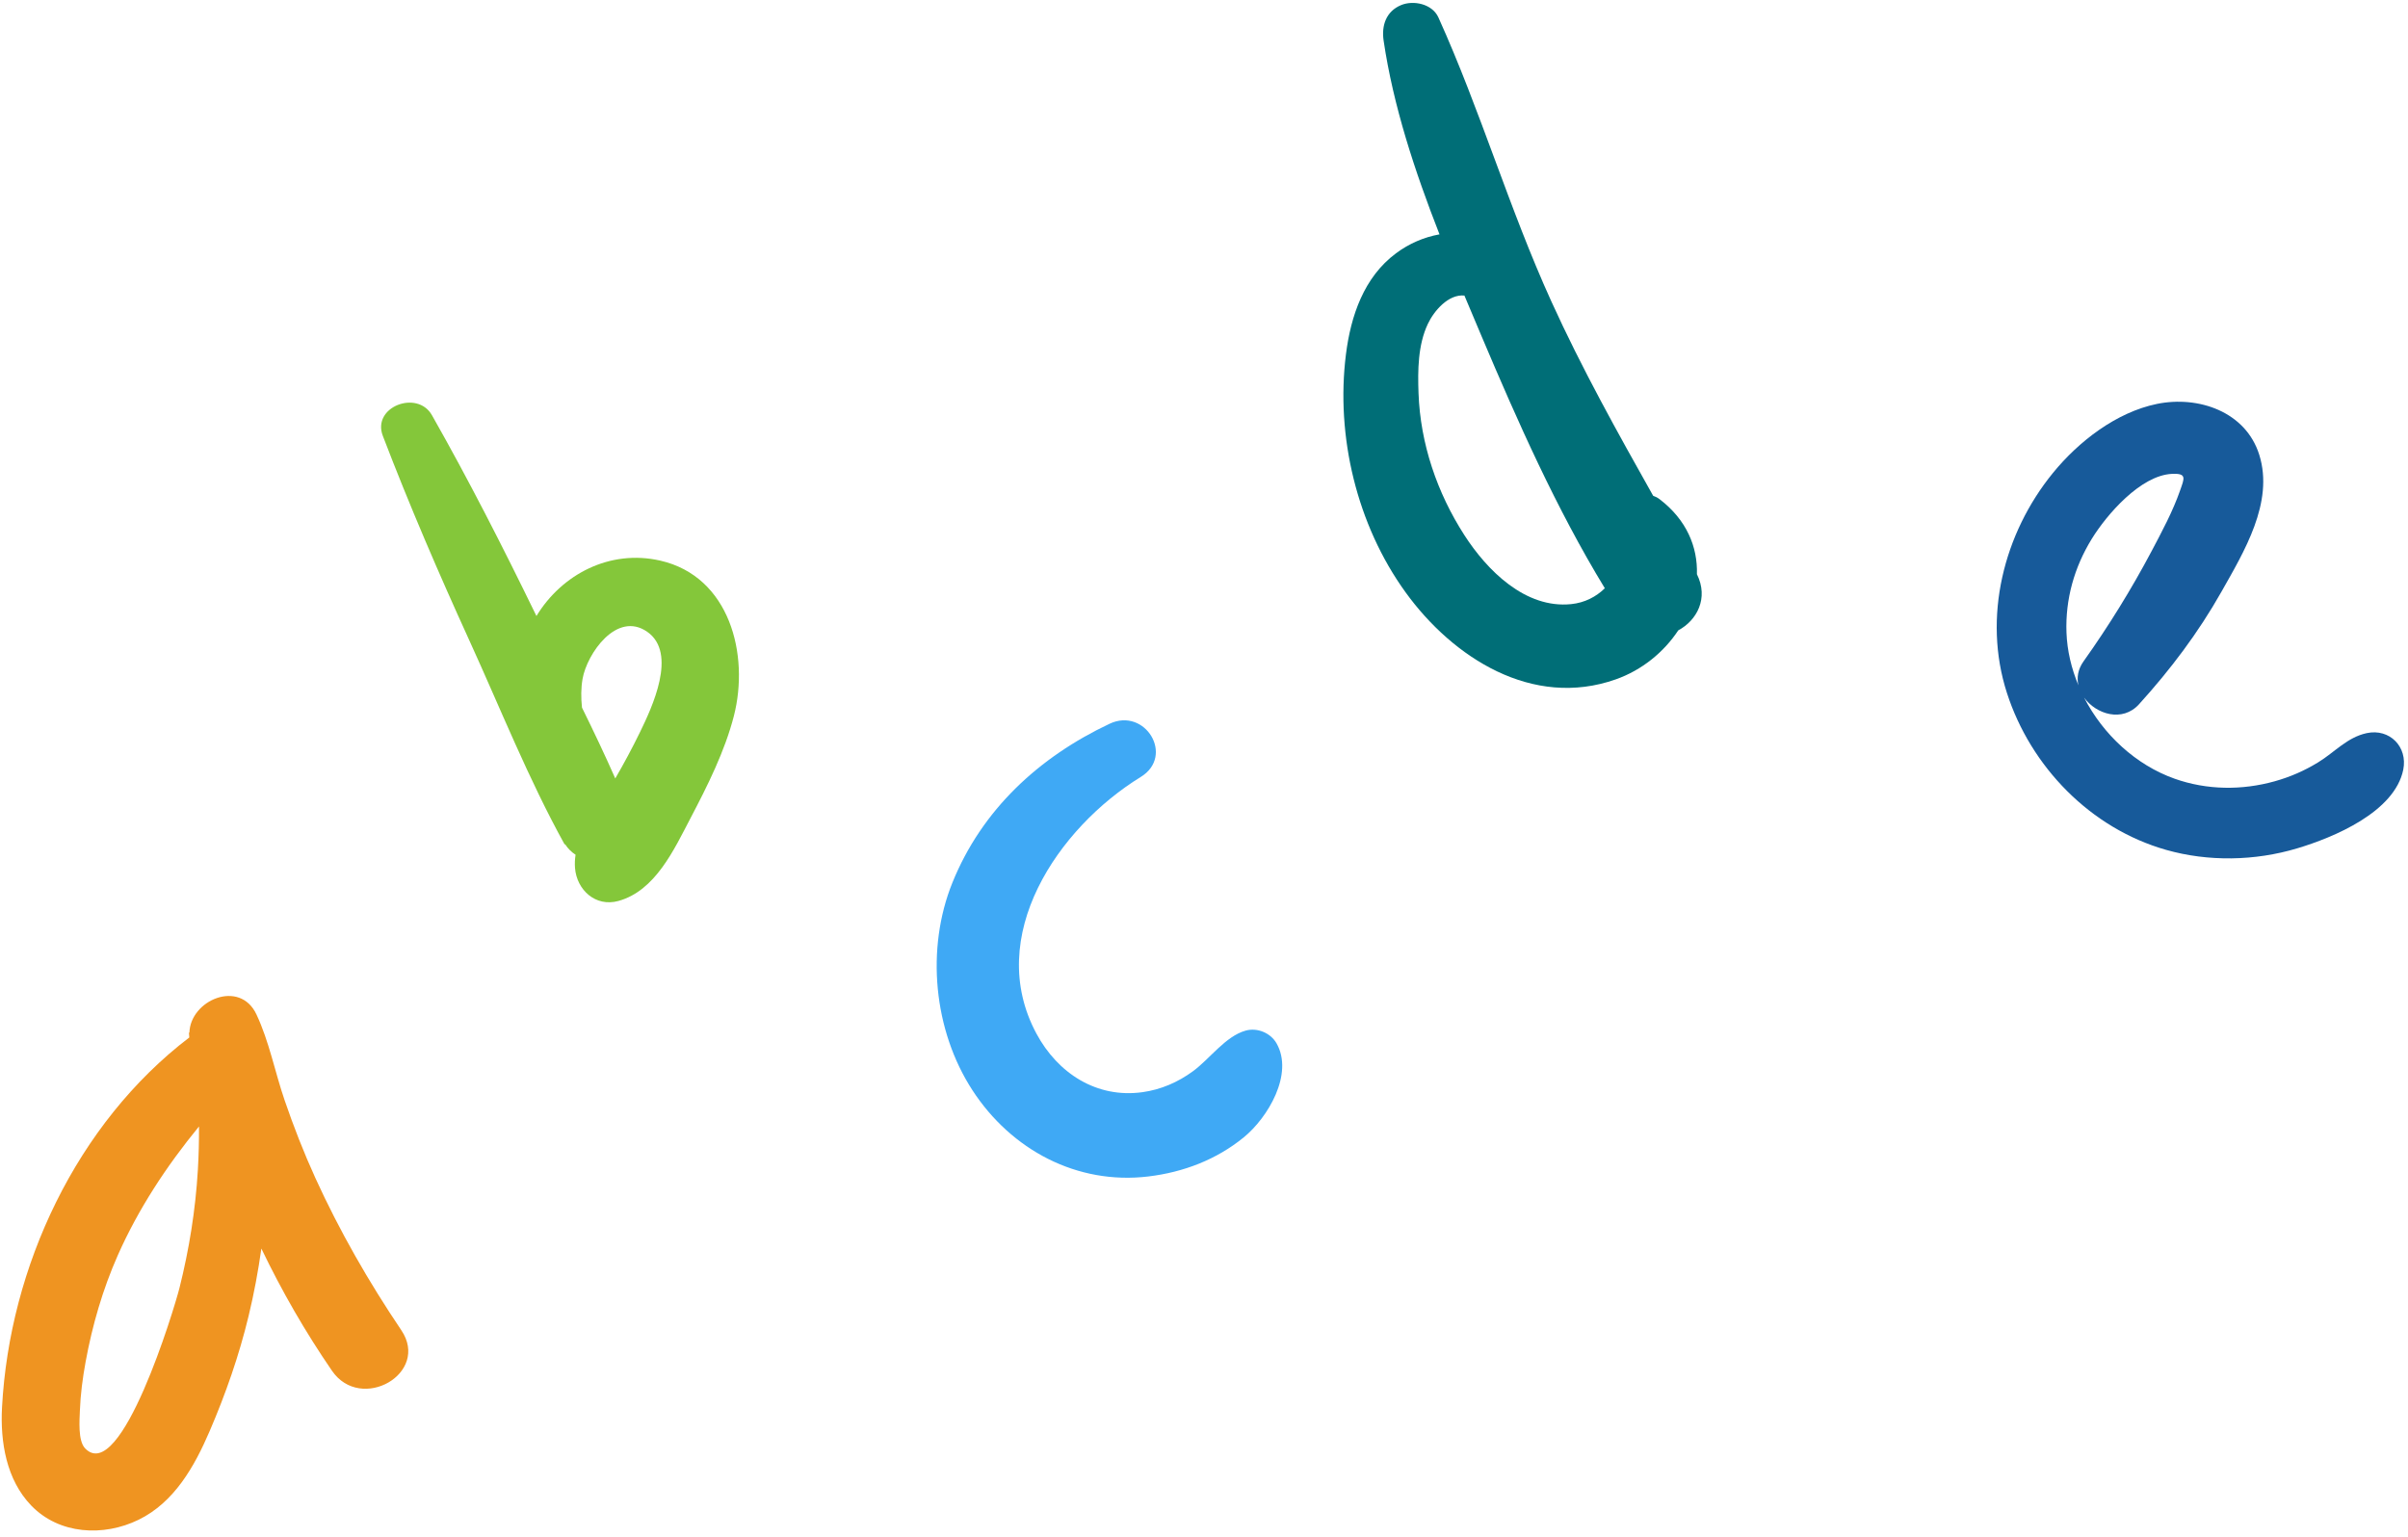 <?xml version="1.0" encoding="UTF-8" standalone="no"?><svg xmlns="http://www.w3.org/2000/svg" xmlns:xlink="http://www.w3.org/1999/xlink" fill="#000000" height="198.9" preserveAspectRatio="xMidYMid meet" version="1" viewBox="94.4 150.8 311.5 198.9" width="311.5" zoomAndPan="magnify"><g><g><g id="change1_1"><path d="M135.202,303.227c-1.499-3.286-2.811-6.652-3.982-10.068c-1.258-3.672-1.997-7.61-3.65-11.118 c-2.16-4.584-8.543-1.85-8.671,2.373c-0.02-0.003-0.041-0.006-0.061-0.008c0.008,0.207,0.034,0.415,0.049,0.623 c-14.591,11.14-23.252,29.66-24.227,47.869c-0.239,4.461,0.559,9.352,3.774,12.688c3.635,3.77,9.364,4.054,13.884,1.849 c4.642-2.264,7.24-6.914,9.2-11.47c2.079-4.833,3.808-9.789,5.042-14.906c0.692-2.869,1.238-5.784,1.649-8.719 c2.638,5.493,5.67,10.763,9.133,15.809c3.755,5.469,12.731,0.33,8.971-5.244C142.101,316.657,138.331,310.085,135.202,303.227z M117.618,317.437c-0.654,2.613-7.579,25.556-12.207,20.758c-0.949-0.984-0.72-3.694-0.677-4.874 c0.078-2.122,0.359-4.237,0.741-6.324c0.859-4.702,2.218-9.391,4.155-13.767c2.67-6.033,6.327-11.581,10.513-16.686 c0.01,1.877-0.038,3.755-0.148,5.629C119.691,307.334,118.872,312.426,117.618,317.437z" fill="#ef9421"/></g><g id="change2_1"><path d="M179.813,223.334c-6.524-1.492-12.731,1.768-16.017,7.166c-0.049-0.1-0.099-0.2-0.148-0.3 c-4.234-8.695-8.602-17.272-13.374-25.685c-1.887-3.325-7.792-1.085-6.352,2.678c3.44,8.989,7.234,17.792,11.229,26.548 c3.998,8.762,7.628,17.886,12.291,26.318c0.017-0.014,0.035-0.027,0.053-0.041c0.371,0.581,0.837,1.033,1.361,1.369 c-0.087,0.558-0.119,1.128-0.072,1.717c0.224,2.83,2.651,5.077,5.603,4.268c4.781-1.31,7.209-6.653,9.345-10.73 c2.184-4.167,4.432-8.642,5.605-13.22C191.363,235.518,188.813,225.392,179.813,223.334z M177.191,245.525 c-0.991,2.036-2.062,4.033-3.199,5.992c-1.359-3.083-2.811-6.133-4.305-9.165c-0.138-1.281-0.131-2.539,0.075-3.722 c0.564-3.236,4.415-8.831,8.358-6.092C182.095,235.299,178.708,242.407,177.191,245.525z" fill="#84c73a"/></g><g id="change3_1"><path d="M255.521,284.147c-2.614,0.745-4.619,3.657-6.81,5.26c-1.938,1.417-4.131,2.371-6.521,2.702 c-5.941,0.822-10.96-2.452-13.714-7.573c-6.772-12.593,2.792-26.631,13.492-33.211c4.433-2.726,0.565-9.053-4.025-6.886 c-9.122,4.305-16.518,11.108-20.338,20.56c-3.459,8.558-2.45,19.112,2.595,26.867c5.013,7.703,13.522,12.264,22.764,11.147 c4.521-0.546,8.792-2.171,12.336-5.064c3.11-2.538,6.498-8.208,4.228-12.169C258.755,284.428,257.019,283.72,255.521,284.147z" fill="#3fa9f5"/></g><g id="change4_1"><path d="M309.082,215.384c-0.27-0.206-0.548-0.343-0.828-0.437c-4.64-8.244-9.227-16.477-13.173-25.154 c-5.465-12.019-9.183-24.739-14.61-36.739c-0.793-1.754-3.229-2.267-4.843-1.587c-1.916,0.807-2.532,2.628-2.245,4.575 c1.25,8.481,4.033,16.902,7.231,25.08c-2.001,0.356-3.94,1.194-5.624,2.448c-4.158,3.095-5.851,8.096-6.477,13.066 c-1.339,10.621,1.417,22.091,7.705,30.789c6.145,8.5,16.426,15.07,27.19,11.278c3.394-1.196,6.226-3.523,8.093-6.346 c2.404-1.285,3.963-4.144,2.412-7.264C314.021,221.576,312.591,218.062,309.082,215.384z M283.825,220.026 c-3.525-5.475-5.687-11.823-5.924-18.349c-0.108-2.95-0.084-6.236,1.203-8.966c0.798-1.692,2.654-3.875,4.733-3.673 c0.743,1.773,1.488,3.532,2.224,5.273c4.651,10.999,9.678,22.323,15.939,32.599c-1.126,1.106-2.602,1.876-4.363,2.054 C291.699,229.566,286.767,224.595,283.825,220.026z" fill="#006e77"/></g><g id="change5_1"><path d="M400.56,245.654c-2.529,0.542-4.142,2.468-6.275,3.774c-1.778,1.089-3.618,1.895-5.626,2.457 c-4.245,1.187-8.774,1.146-12.944-0.331c-5.014-1.776-9.253-5.712-11.715-10.496c1.561,2.161,4.955,3.23,7.102,0.862 c4.071-4.492,7.671-9.262,10.656-14.546c2.924-5.177,6.82-11.564,4.908-17.707c-1.752-5.629-7.907-7.702-13.244-6.608 c-5.249,1.076-10.128,4.85-13.458,8.937c-6.392,7.843-9.106,18.677-5.95,28.455c3.091,9.578,10.839,17.537,20.593,20.308 c5.472,1.555,11.481,1.436,16.924-0.187c4.783-1.426,12.647-4.717,13.755-10.194C405.88,247.437,403.531,245.017,400.56,245.654z M361.721,232.655c-0.161-4.323,1.012-8.467,3.274-12.139c1.922-3.12,6.303-8.212,10.367-8.405c1.97-0.093,1.604,0.57,1.051,2.158 c-0.938,2.693-2.348,5.316-3.678,7.831c-2.608,4.93-5.581,9.737-8.815,14.279c-0.73,1.025-0.884,2.102-0.655,3.093 C362.36,237.298,361.808,234.993,361.721,232.655z" fill="#175a9a"/></g></g></g></svg>